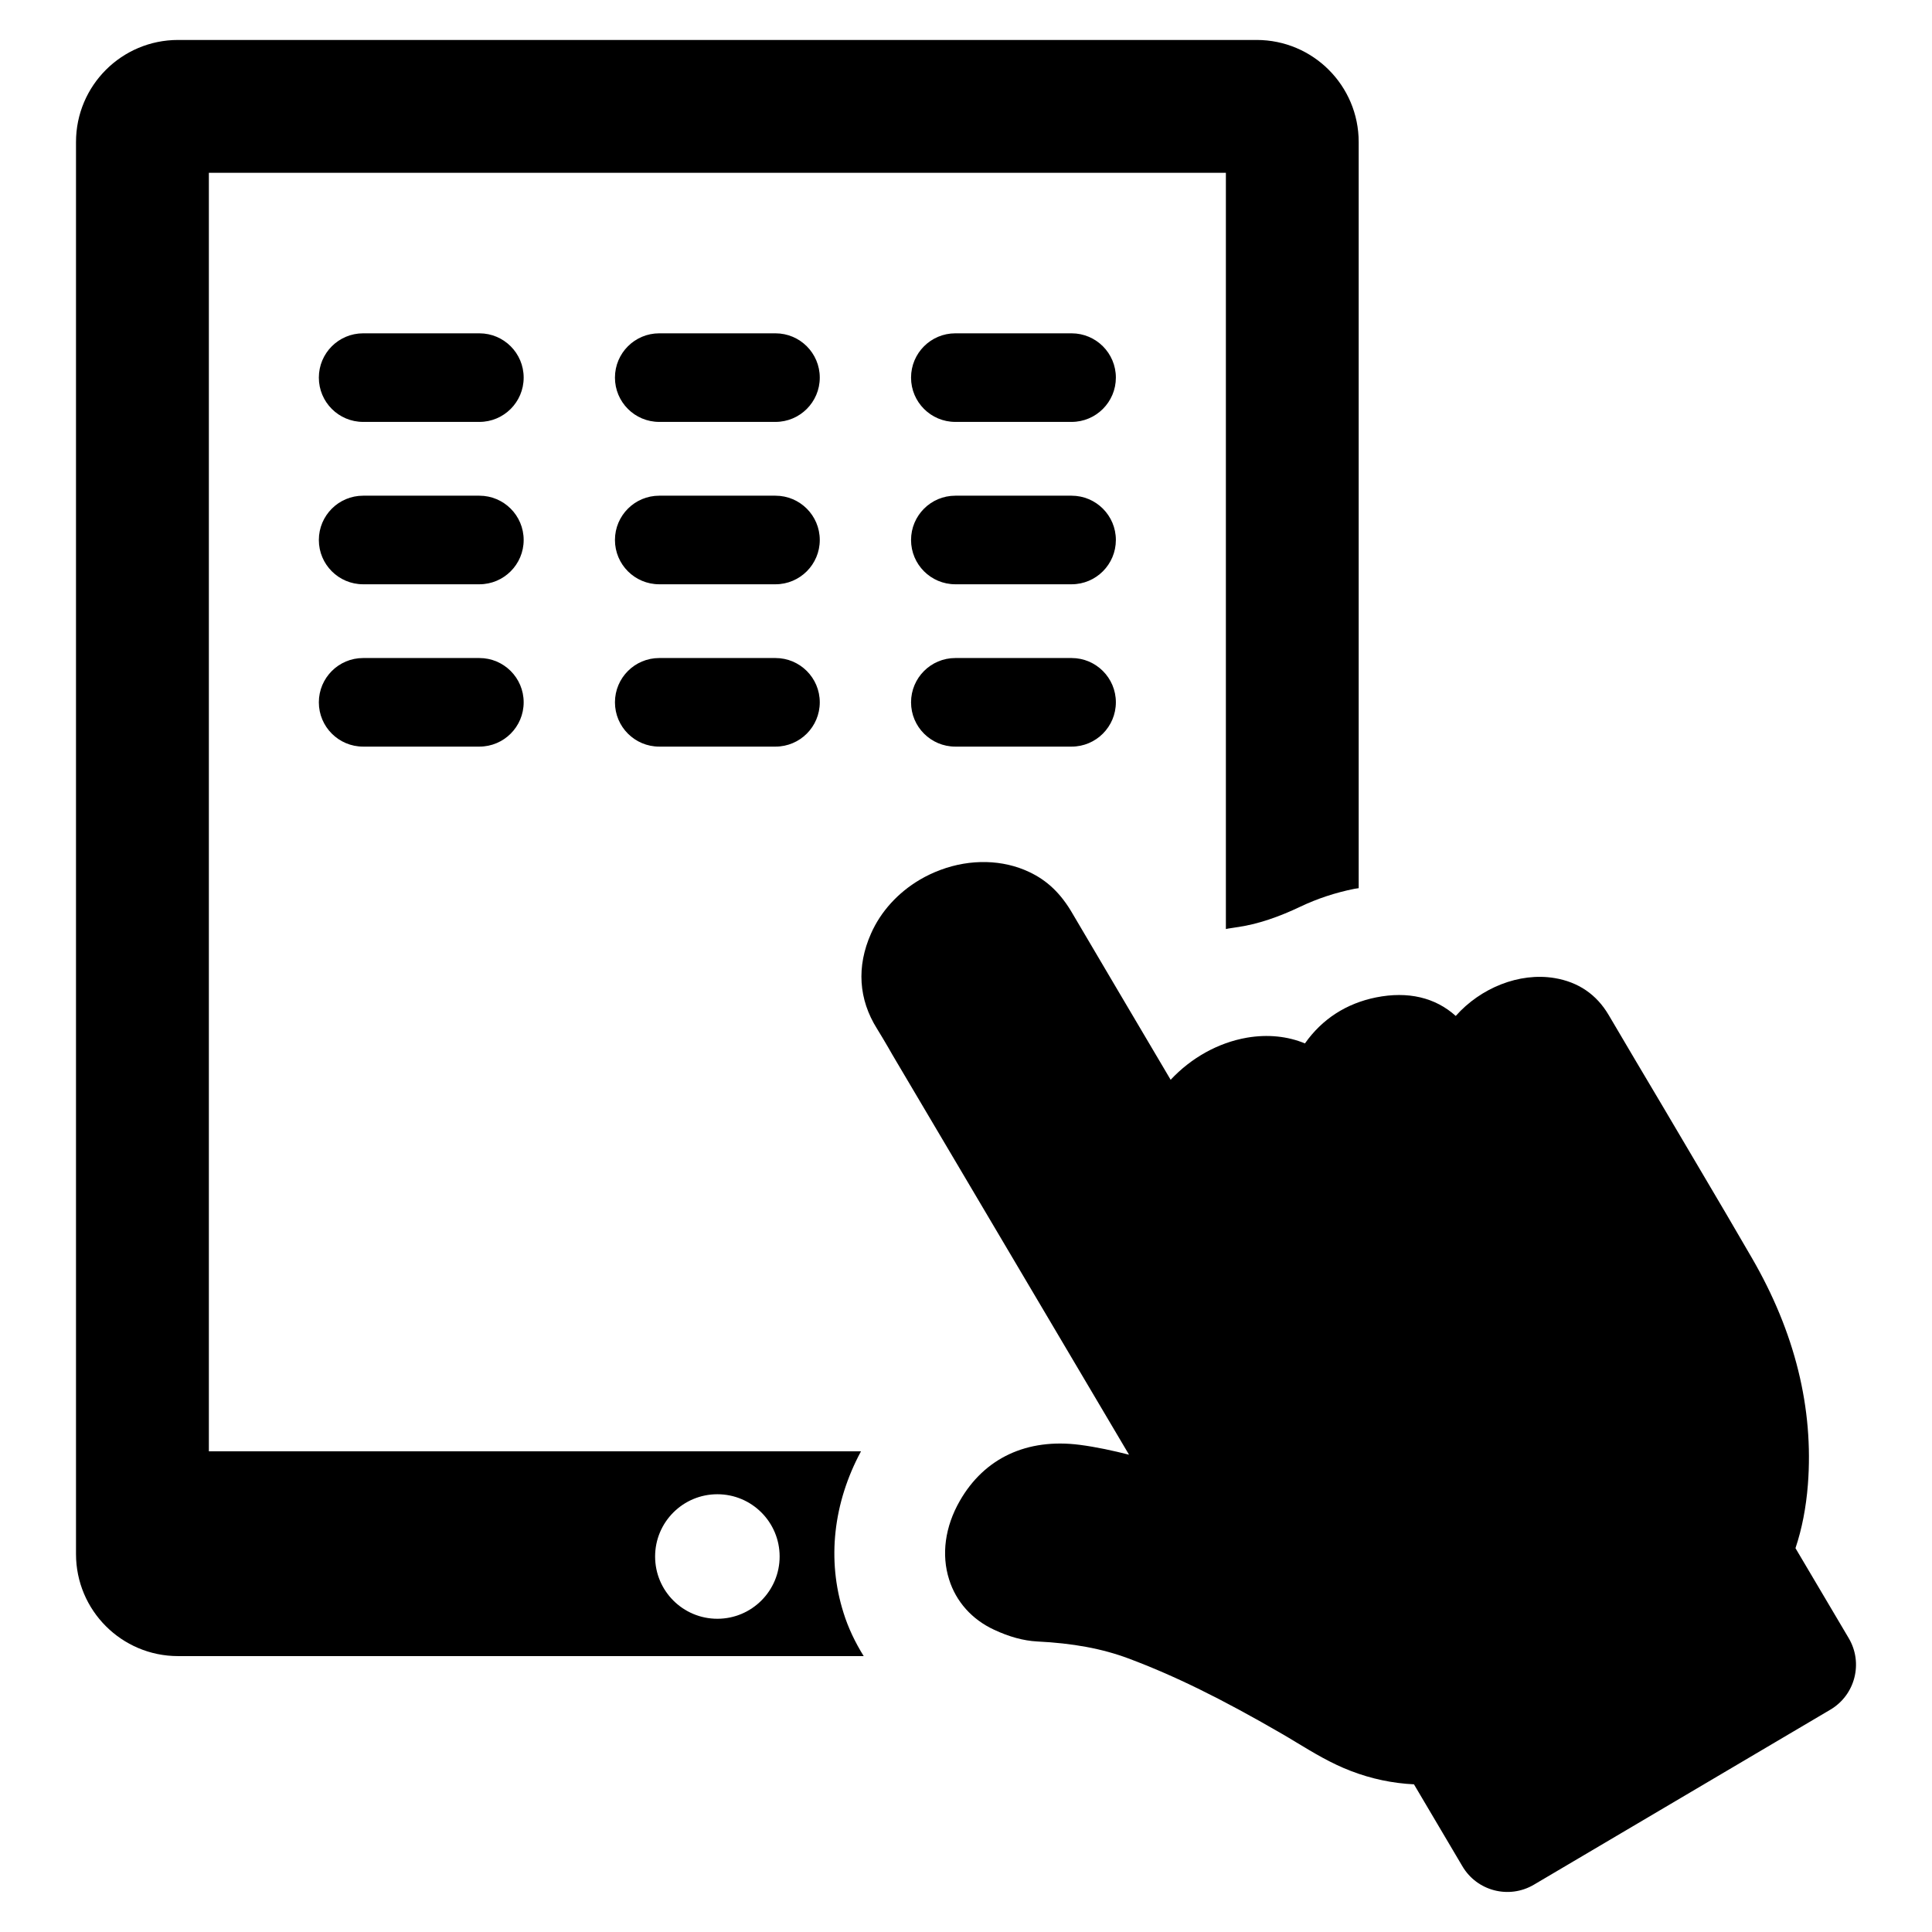 <?xml version="1.0" encoding="UTF-8"?>
<!-- Uploaded to: SVG Repo, www.svgrepo.com, Generator: SVG Repo Mixer Tools -->
<svg fill="#000000" width="800px" height="800px" version="1.1" viewBox="144 144 512 512" xmlns="http://www.w3.org/2000/svg">
 <g>
  <path d="m619.82 554.28c1.723-5.133 2.809-10.754 3.289-16.848 1.566-20.199-3.434-40.414-14.863-60.102-4.375-7.574-8.855-15.168-13.32-22.719l-10.195-17.27c-4.832-8.133-9.652-16.238-14.43-24.379l-0.016-0.023c-3.195-5.406-8.023-8.691-14.297-9.738-9.375-1.566-19.625 2.621-26.199 10.035-5.422-4.887-12.641-6.606-21.113-4.914-7.926 1.598-14.328 5.762-18.852 12.195-4.559-1.906-9.871-2.465-15.383-1.52-7.637 1.332-14.77 5.344-20.207 11.156l-1.953-3.312c-7.988-13.531-15.988-27.023-23.953-40.566-3.164-5.519-6.824-8.949-11.578-11.188-6.965-3.305-15.539-3.519-23.488-0.559-1.922 0.715-3.785 1.59-5.519 2.621-5.762 3.402-10.352 8.422-12.926 14.289-3.856 8.699-3.289 17.391 1.582 25.152 1.062 1.684 2.062 3.441 3.094 5.18 0.605 1.086 1.227 2.133 1.859 3.203l61.852 104.54c-4.227-1.07-8.59-2.031-13.043-2.613-13.98-1.801-25.293 3.465-31.805 14.855-3.93 6.848-4.922 14.25-2.832 20.82 1.836 5.887 6.078 10.613 11.863 13.297 4.055 1.914 7.902 2.945 11.453 3.133 9.531 0.473 17.207 1.891 24.176 4.488 12.203 4.559 24.695 10.707 40.566 19.902 1.355 0.77 2.715 1.605 4.062 2.418 4.496 2.715 9.141 5.527 14.367 7.519 5.398 2.078 11.02 3.258 16.703 3.535l12.84 21.719c3.883 6.582 12.367 8.762 18.941 4.879l78.562-46.383c6.582-3.883 8.762-12.367 4.879-18.941z"/>
  <path d="m367.52 571.33c-4.402-13.926-2.715-29.047 4.652-42.715l-172.82 0.004v-338.82h269.52v200.41c0.195-0.039 0.387-0.086 0.582-0.125 0.645-0.109 1.301-0.211 1.945-0.301 6.031-0.812 11.746-2.906 17.238-5.519 4.457-2.117 9.234-3.699 14.281-4.715 0.387-0.078 0.762-0.102 1.148-0.172v-197.74c0-14.934-12.105-27.047-27.047-27.047h-285.83c-14.934 0-27.047 12.105-27.047 27.047v374.2c0 14.934 12.105 27.047 27.047 27.047h181.7c-2.242-3.602-4.102-7.461-5.375-11.562zm-33.41 1.66c-9.117 0-16.5-7.383-16.5-16.5 0-9.117 7.391-16.5 16.5-16.5 9.117 0 16.5 7.383 16.5 16.5 0 9.109-7.391 16.5-16.5 16.5z"/>
  <path d="m271.04 255.81h-30.805c-6.481 0-11.738-5.25-11.738-11.738 0-6.488 5.25-11.738 11.738-11.738h30.805c6.481 0 11.738 5.25 11.738 11.738 0 6.484-5.258 11.738-11.738 11.738z"/>
  <path d="m349.51 255.81h-30.805c-6.481 0-11.738-5.25-11.738-11.738 0-6.488 5.25-11.738 11.738-11.738h30.805c6.481 0 11.738 5.25 11.738 11.738 0 6.484-5.262 11.738-11.738 11.738z"/>
  <path d="m427.98 255.81h-30.805c-6.481 0-11.738-5.25-11.738-11.738 0-6.488 5.25-11.738 11.738-11.738h30.805c6.481 0 11.738 5.25 11.738 11.738-0.004 6.484-5.262 11.738-11.738 11.738z"/>
  <path d="m271.04 298.84h-30.805c-6.481 0-11.738-5.25-11.738-11.738 0-6.481 5.25-11.738 11.738-11.738h30.805c6.481 0 11.738 5.25 11.738 11.738 0 6.481-5.258 11.738-11.738 11.738z"/>
  <path d="m349.51 298.84h-30.805c-6.481 0-11.738-5.25-11.738-11.738 0-6.481 5.25-11.738 11.738-11.738h30.805c6.481 0 11.738 5.25 11.738 11.738 0 6.481-5.262 11.738-11.738 11.738z"/>
  <path d="m427.98 298.84h-30.805c-6.481 0-11.738-5.25-11.738-11.738 0-6.481 5.25-11.738 11.738-11.738h30.805c6.481 0 11.738 5.25 11.738 11.738-0.004 6.481-5.254 11.738-11.738 11.738z"/>
  <path d="m271.04 341.86h-30.805c-6.481 0-11.738-5.25-11.738-11.738 0-6.481 5.25-11.738 11.738-11.738h30.805c6.481 0 11.738 5.25 11.738 11.738 0 6.488-5.258 11.738-11.738 11.738z"/>
  <path d="m349.51 341.86h-30.805c-6.481 0-11.738-5.25-11.738-11.738 0-6.481 5.25-11.738 11.738-11.738h30.805c6.481 0 11.738 5.25 11.738 11.738 0 6.488-5.262 11.738-11.738 11.738z"/>
  <path d="m427.98 341.86h-30.805c-6.481 0-11.738-5.25-11.738-11.738 0-6.481 5.25-11.738 11.738-11.738h30.805c6.481 0 11.738 5.25 11.738 11.738-0.012 6.488-5.262 11.738-11.738 11.738z"/>
 </g>
</svg>